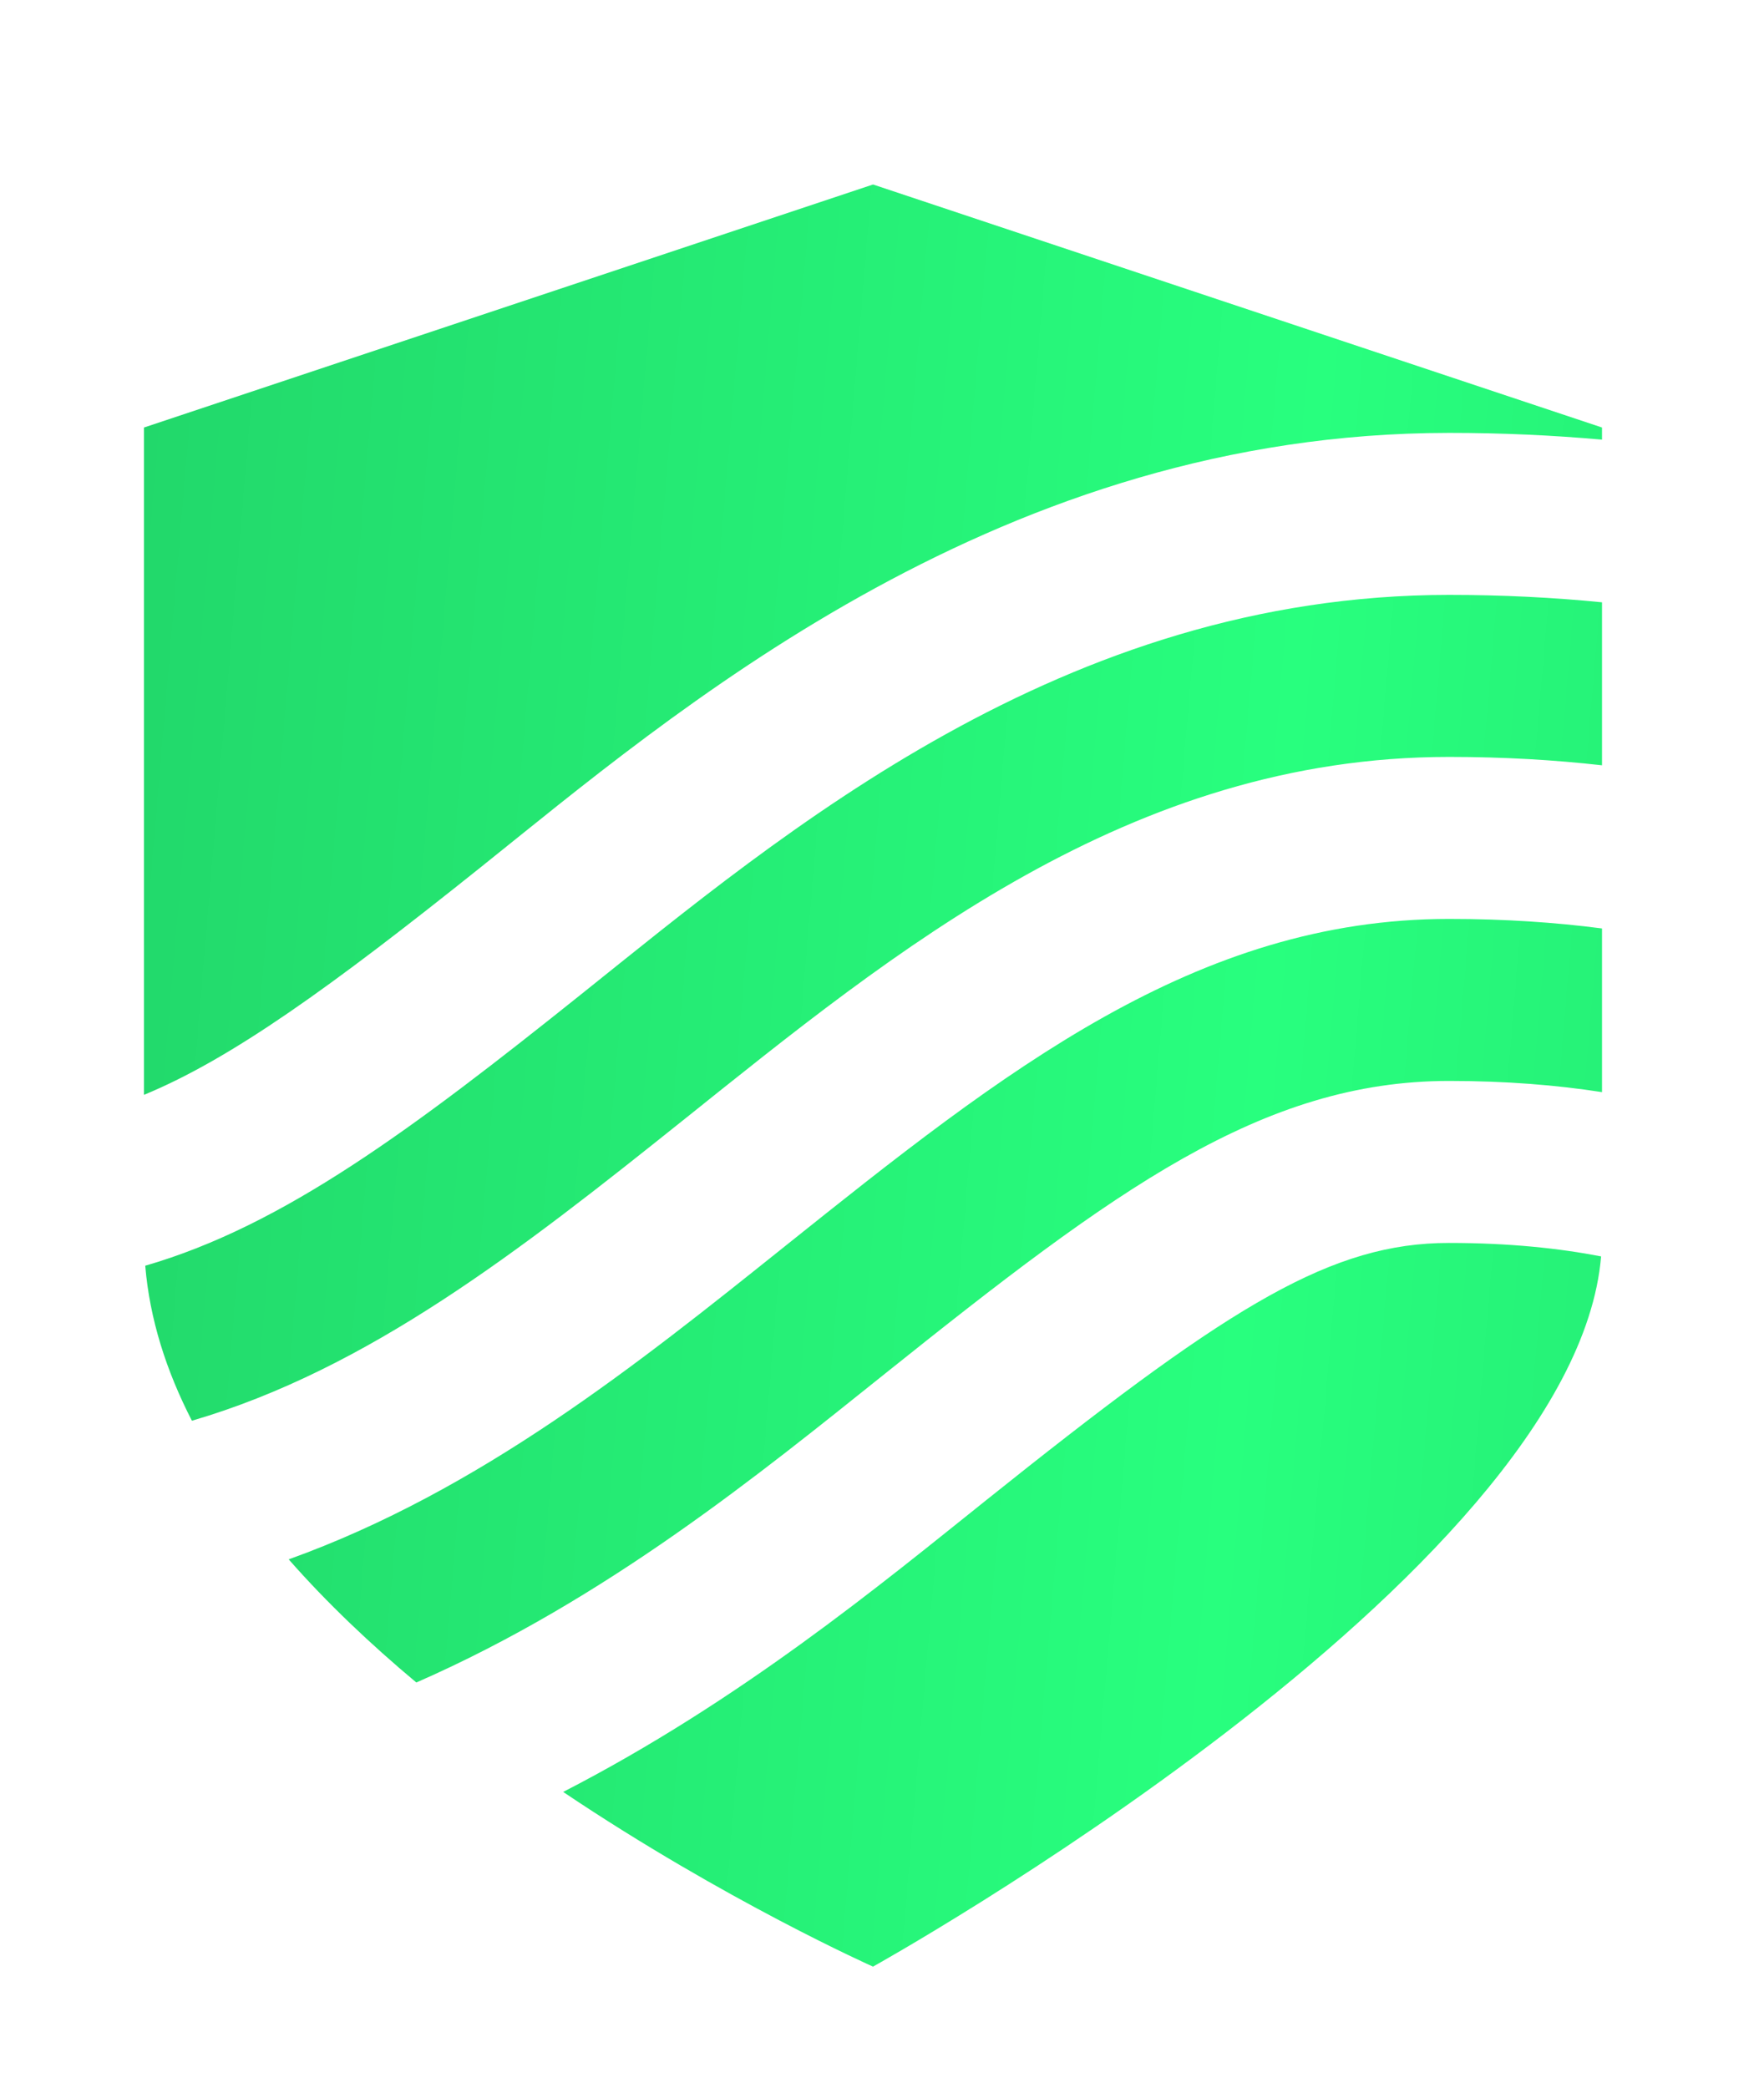 <svg width="49" height="58" viewBox="0 0 49 58" fill="none" xmlns="http://www.w3.org/2000/svg">
    <g filter="url(#filter0_di_168_4470)">
    <path d="M40.253 33.399C41.917 33.399 43.312 33.548 44.475 33.773C43.723 42.68 24.25 53.5 24.25 53.5C24.25 53.5 20.153 51.676 15.644 48.648C20.567 46.115 24.477 42.878 27.407 40.534C33.868 35.365 36.736 33.515 39.941 33.404L40.253 33.399ZM40.254 24.399C41.791 24.399 43.203 24.495 44.5 24.664V29.21C43.248 29.015 41.839 28.899 40.253 28.899C35.056 28.9 30.959 31.929 24.596 37.02C21.122 39.798 16.849 43.294 11.565 45.608C10.297 44.548 9.086 43.402 8.02 42.188C13.335 40.279 17.739 36.743 21.784 33.507C27.913 28.603 33.225 24.399 40.254 24.399ZM40.253 15.399C41.74 15.399 43.155 15.471 44.5 15.605V20.132C43.175 19.982 41.761 19.899 40.254 19.899C31.383 19.899 24.843 25.296 18.973 29.992C14.427 33.629 10.222 36.906 5.331 38.337C4.62 36.955 4.158 35.515 4.035 34.032C7.874 32.921 11.466 30.234 16.161 26.479C21.761 21.999 29.535 15.4 40.253 15.399ZM44.5 10.75V11.087C43.142 10.965 41.727 10.899 40.253 10.899L39.667 10.905C27.424 11.142 18.633 18.739 13.351 22.965C9.192 26.292 6.427 28.283 4 29.285V10.75L24.25 4L44.5 10.75Z" fill="#28FF7E"/>
    <path d="M40.253 33.399C41.917 33.399 43.312 33.548 44.475 33.773C43.723 42.68 24.25 53.5 24.25 53.5C24.25 53.5 20.153 51.676 15.644 48.648C20.567 46.115 24.477 42.878 27.407 40.534C33.868 35.365 36.736 33.515 39.941 33.404L40.253 33.399ZM40.254 24.399C41.791 24.399 43.203 24.495 44.5 24.664V29.21C43.248 29.015 41.839 28.899 40.253 28.899C35.056 28.9 30.959 31.929 24.596 37.02C21.122 39.798 16.849 43.294 11.565 45.608C10.297 44.548 9.086 43.402 8.02 42.188C13.335 40.279 17.739 36.743 21.784 33.507C27.913 28.603 33.225 24.399 40.254 24.399ZM40.253 15.399C41.74 15.399 43.155 15.471 44.5 15.605V20.132C43.175 19.982 41.761 19.899 40.254 19.899C31.383 19.899 24.843 25.296 18.973 29.992C14.427 33.629 10.222 36.906 5.331 38.337C4.62 36.955 4.158 35.515 4.035 34.032C7.874 32.921 11.466 30.234 16.161 26.479C21.761 21.999 29.535 15.4 40.253 15.399ZM44.5 10.75V11.087C43.142 10.965 41.727 10.899 40.253 10.899L39.667 10.905C27.424 11.142 18.633 18.739 13.351 22.965C9.192 26.292 6.427 28.283 4 29.285V10.75L24.25 4L44.5 10.75Z" fill="url(#paint0_linear_168_4470)" fill-opacity="0.3"/>
    </g>
    <defs>
    <filter id="filter0_di_168_4470" x="0" y="0" width="48.5" height="57.5" filterUnits="userSpaceOnUse" color-interpolation-filters="sRGB">
    <feFlood flood-opacity="0" result="BackgroundImageFix"/>
    <feColorMatrix in="SourceAlpha" type="matrix" values="0 0 0 0 0 0 0 0 0 0 0 0 0 0 0 0 0 0 127 0" result="hardAlpha"/>
    <feOffset/>
    <feGaussianBlur stdDeviation="2"/>
    <feComposite in2="hardAlpha" operator="out"/>
    <feColorMatrix type="matrix" values="0 0 0 0 0.054 0 0 0 0 0.577 0 0 0 0 0.163 0 0 0 0.2 0"/>
    <feBlend mode="normal" in2="BackgroundImageFix" result="effect1_dropShadow_168_4470"/>
    <feBlend mode="normal" in="SourceGraphic" in2="effect1_dropShadow_168_4470" result="shape"/>
    <feColorMatrix in="SourceAlpha" type="matrix" values="0 0 0 0 0 0 0 0 0 0 0 0 0 0 0 0 0 0 127 0" result="hardAlpha"/>
    <feOffset dy="1.125"/>
    <feComposite in2="hardAlpha" operator="arithmetic" k2="-1" k3="1"/>
    <feColorMatrix type="matrix" values="0 0 0 0 1 0 0 0 0 1 0 0 0 0 1 0 0 0 0.25 0"/>
    <feBlend mode="normal" in2="shape" result="effect2_innerShadow_168_4470"/>
    </filter>
    <linearGradient id="paint0_linear_168_4470" x1="-32.353" y1="69.25" x2="85.702" y2="79.303" gradientUnits="userSpaceOnUse">
    <stop/>
    <stop offset="0.538" stop-opacity="0"/>
    <stop offset="1"/>
    </linearGradient>
    </defs>
    </svg>
    